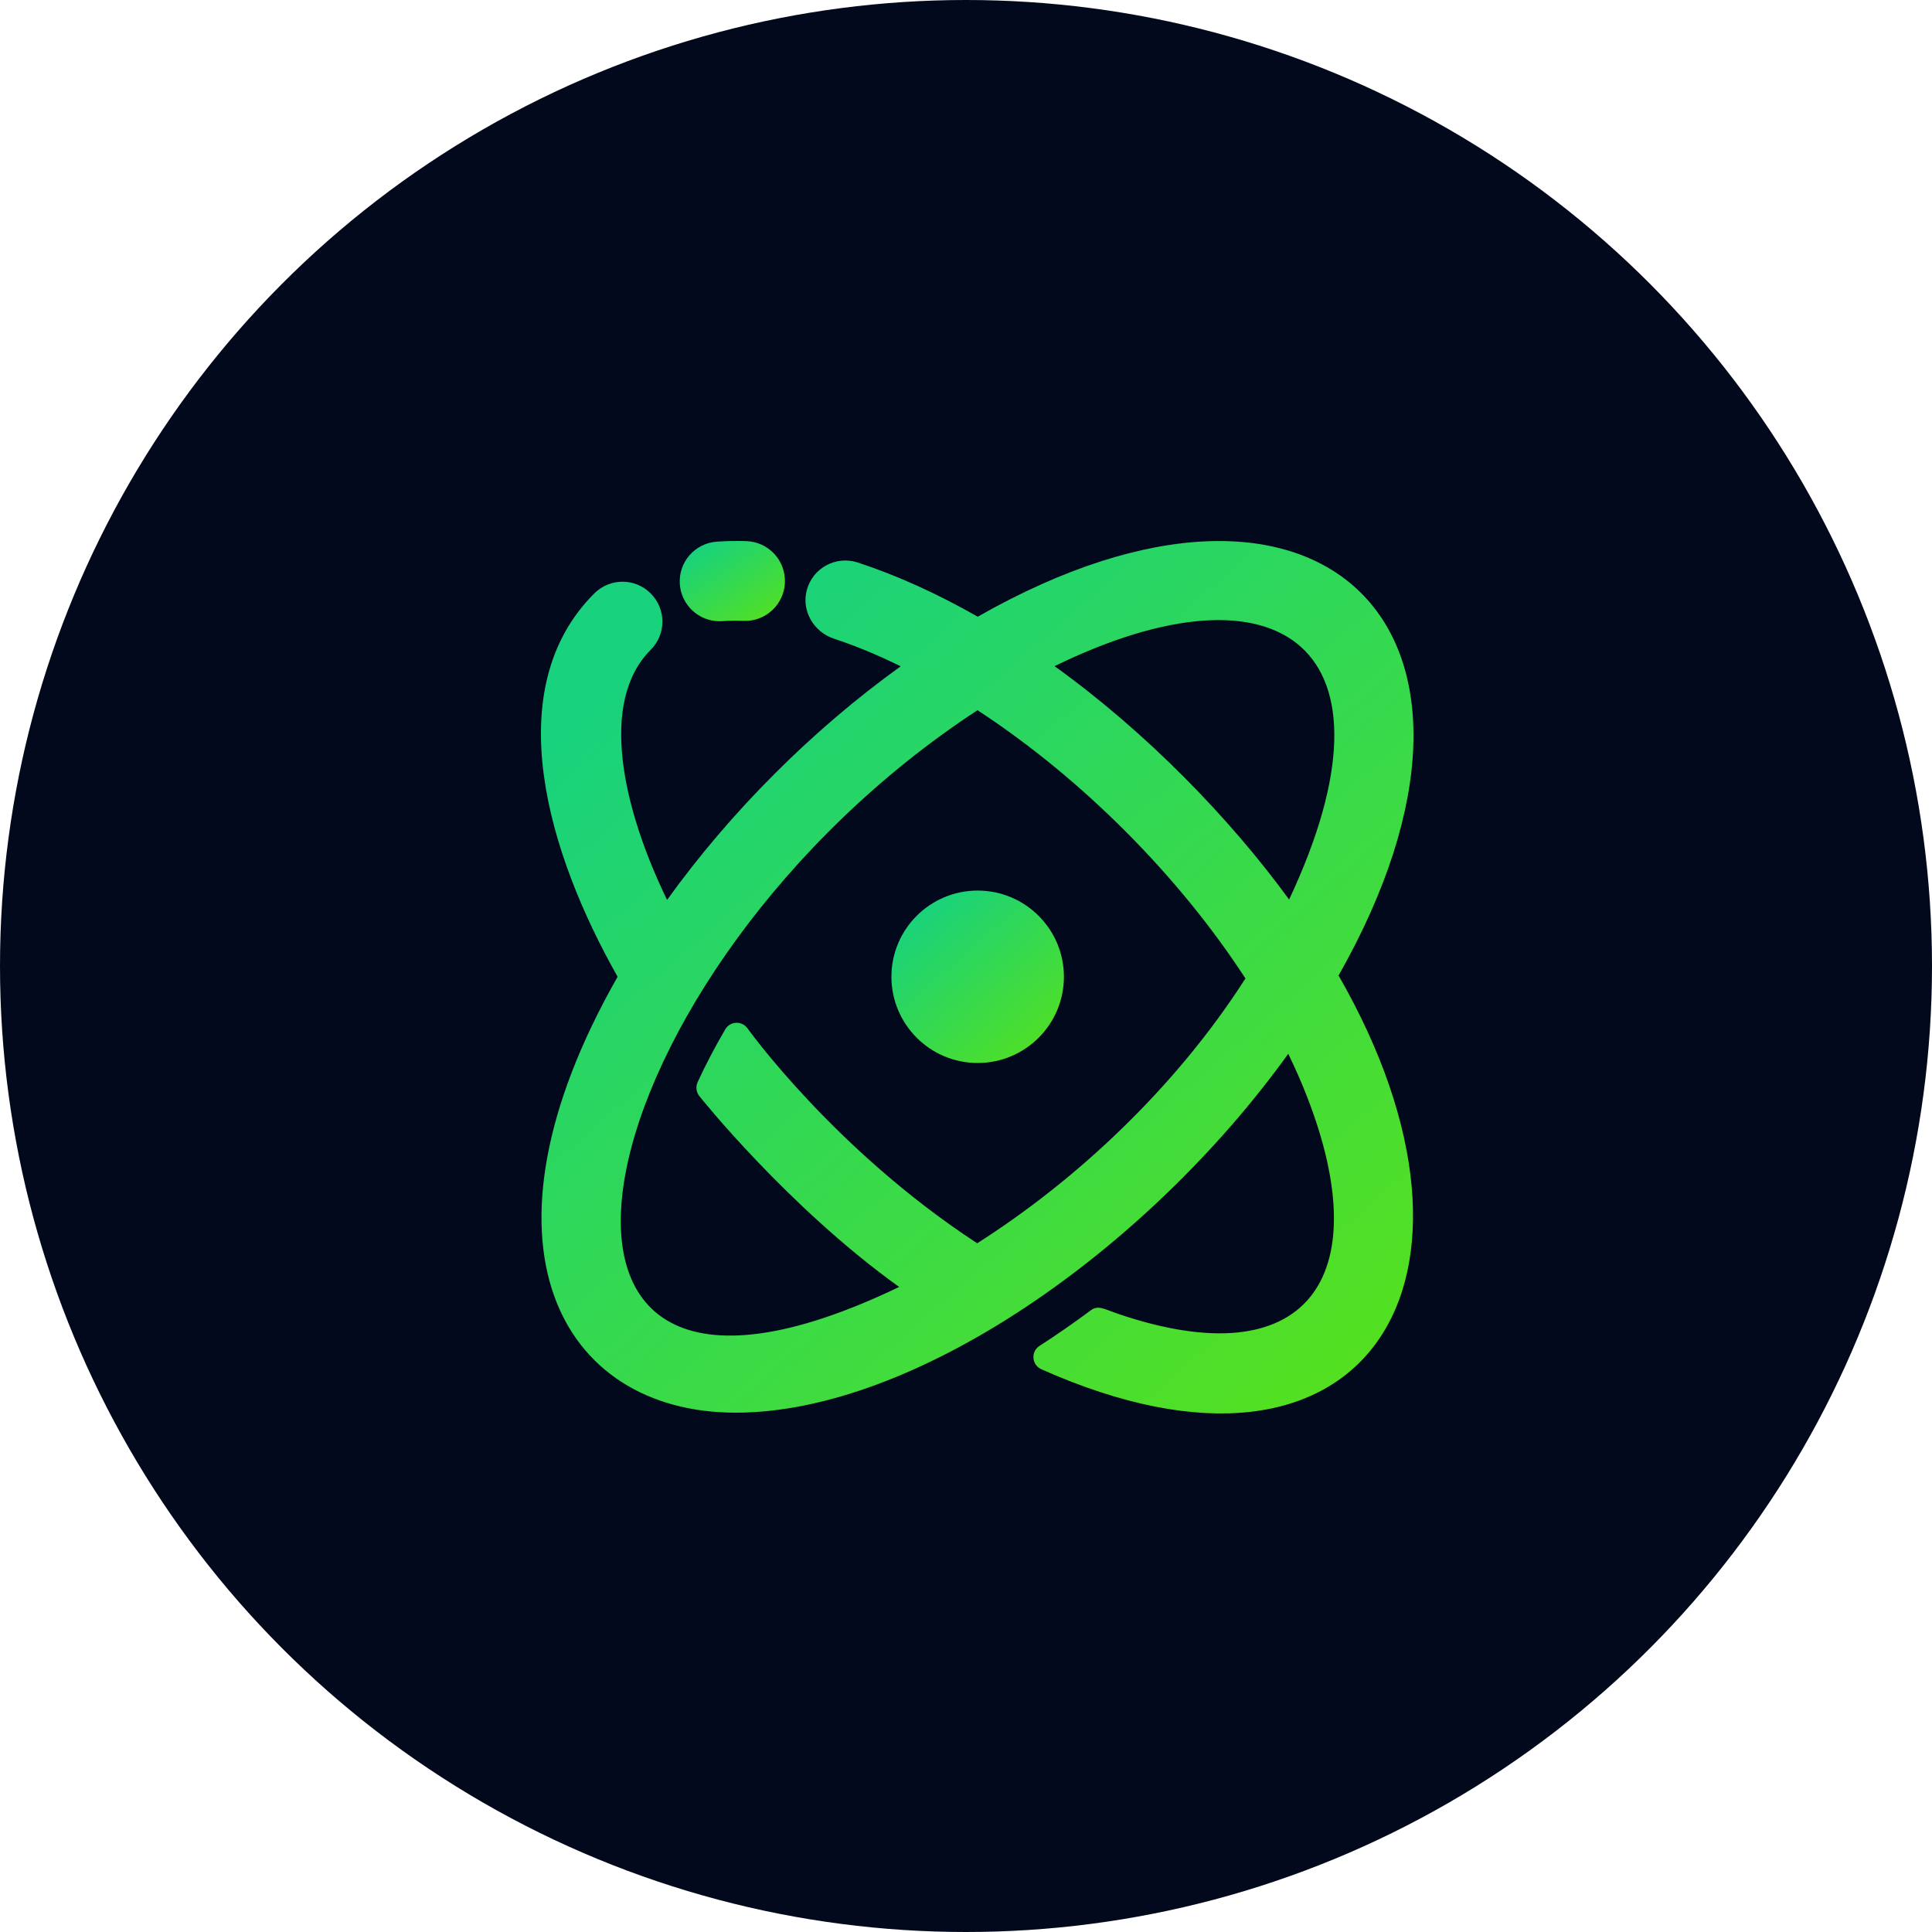 <?xml version="1.0" encoding="UTF-8"?> <svg xmlns="http://www.w3.org/2000/svg" width="25" height="25" viewBox="0 0 25 25" fill="none"><circle cx="12.5" cy="12.5" r="12.5" fill="#03091D"></circle><path d="M12.651 11.524C12.035 11.524 11.535 12.023 11.535 12.639C11.535 13.255 12.035 13.755 12.651 13.755C13.267 13.755 13.767 13.256 13.767 12.639C13.767 12.024 13.267 11.524 12.651 11.524Z" fill="url(#paint0_linear_554_114)"></path><path d="M12.652 7.98C12.13 7.683 11.609 7.446 11.1 7.279C10.82 7.187 10.518 7.347 10.44 7.635C10.368 7.902 10.528 8.177 10.79 8.264C11.072 8.357 11.362 8.477 11.655 8.622C10.514 9.442 9.453 10.503 8.632 11.645C8.053 10.452 7.749 9.079 8.42 8.409C8.622 8.207 8.622 7.88 8.42 7.679C8.219 7.477 7.892 7.477 7.69 7.679C6.451 8.918 7.085 11.039 7.992 12.639C6.026 16.09 7.245 18.28 9.52 18.28C11.834 18.28 14.84 16.179 16.67 13.636C16.757 13.816 16.838 13.997 16.909 14.18C17.835 16.546 16.904 17.83 14.468 17.001C14.281 16.937 14.21 16.885 14.114 16.956C13.895 17.119 13.673 17.273 13.451 17.416C13.336 17.49 13.35 17.662 13.475 17.718C17.705 19.604 19.575 16.547 17.321 12.623C19.854 8.156 17.118 5.436 12.652 7.98ZM12.645 16.088C10.794 14.879 9.67 13.303 9.67 13.303C9.596 13.206 9.447 13.214 9.385 13.319C9.251 13.549 9.131 13.777 9.027 14.004C9 14.063 9.009 14.132 9.049 14.183C9.049 14.183 10.189 15.616 11.635 16.653C5.946 19.387 7.535 12.535 12.649 9.19C14.012 10.081 15.261 11.346 16.116 12.661C15.208 14.08 13.924 15.274 12.645 16.088ZM16.681 11.64C15.912 10.585 14.833 9.474 13.646 8.62C16.569 7.193 18.215 8.378 16.681 11.64Z" fill="url(#paint1_linear_554_114)"></path><path d="M9.311 8.039C9.358 8.039 9.446 8.027 9.623 8.034C9.907 8.045 10.147 7.821 10.157 7.537C10.167 7.252 9.945 7.013 9.66 7.002C9.529 6.998 9.4 7 9.276 7.009C8.991 7.029 8.777 7.275 8.797 7.559C8.816 7.831 9.043 8.039 9.311 8.039Z" fill="url(#paint2_linear_554_114)"></path><defs><linearGradient id="paint0_linear_554_114" x1="11.815" y1="11.803" x2="13.49" y2="13.718" gradientUnits="userSpaceOnUse"><stop stop-color="#18D27D"></stop><stop offset="1" stop-color="#53E021"></stop></linearGradient><linearGradient id="paint1_linear_554_114" x1="8.413" y1="8.414" x2="16.89" y2="18.103" gradientUnits="userSpaceOnUse"><stop stop-color="#18D27D"></stop><stop offset="1" stop-color="#53E021"></stop></linearGradient><linearGradient id="paint2_linear_554_114" x1="8.966" y1="7.13" x2="9.694" y2="8.219" gradientUnits="userSpaceOnUse"><stop stop-color="#18D27D"></stop><stop offset="1" stop-color="#53E021"></stop></linearGradient></defs></svg> 